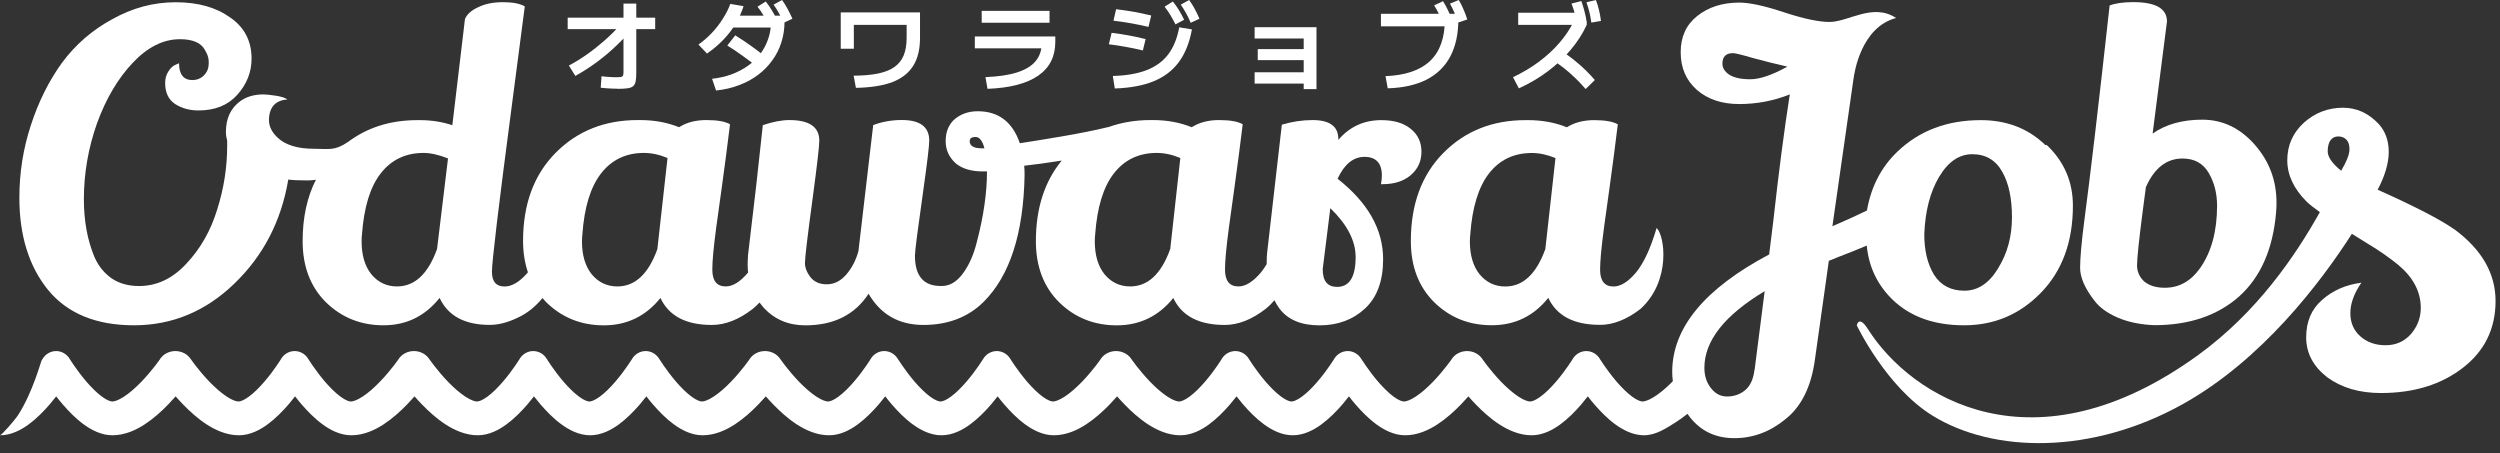 <svg width="182" height="33" viewBox="0 0 182 33" fill="none" xmlns="http://www.w3.org/2000/svg">
<rect x="0" y="0" width="182" height="33" fill="#333333" stroke="none"/>
<path d="M102.71 9.388C102.198 8.96 101.485 8.746 100.561 8.746C99.294 8.746 98.249 9.224 97.431 10.185V10.122C97.431 9.203 96.805 8.741 95.559 8.741C94.804 8.741 94.057 8.855 93.318 9.077L92.244 18.427C92.223 18.599 92.215 18.872 92.215 19.229C92.076 19.455 91.938 19.661 91.791 19.841C91.216 20.517 90.674 20.852 90.162 20.852C89.508 20.852 89.18 20.445 89.18 19.627C89.18 19.015 89.273 18.012 89.457 16.622C89.541 16.01 89.684 14.977 89.885 13.525C90.091 12.052 90.284 10.563 90.469 9.048C90.12 8.842 89.55 8.741 88.752 8.741C87.955 8.741 87.309 8.913 86.759 9.262C85.899 8.913 84.959 8.741 83.935 8.741H83.75C82.63 8.741 81.606 8.922 80.666 9.262V9.253C78.76 9.728 75.861 10.172 74.245 10.428C73.712 8.876 72.692 8.099 71.177 8.099C70.481 8.099 69.897 8.313 69.427 8.741C69.037 9.132 68.844 9.639 68.844 10.273C68.844 10.907 69.087 11.448 69.583 11.897C70.053 12.287 70.716 12.48 71.576 12.48H71.853C71.853 14.012 71.609 15.72 71.118 17.6C70.892 18.519 70.556 19.287 70.107 19.9C69.658 20.513 69.146 20.819 68.571 20.819H68.479C67.233 20.819 66.607 20.085 66.607 18.612C66.607 18.284 66.813 16.69 67.22 13.828C67.505 11.805 67.648 10.609 67.648 10.239C67.648 9.237 66.985 8.737 65.655 8.737C64.916 8.737 64.224 8.859 63.569 9.106L62.495 18.276C62.31 18.951 62.012 19.522 61.605 19.992C61.194 20.462 60.724 20.697 60.195 20.697C59.666 20.697 59.284 20.525 58.999 20.177C58.735 19.829 58.6 19.48 58.6 19.136C58.6 18.767 58.793 17.143 59.184 14.26C59.49 11.969 59.645 10.63 59.645 10.244C59.645 9.241 58.919 8.741 57.467 8.741C56.913 8.741 56.271 8.863 55.533 9.111C55.247 11.851 54.891 14.998 54.458 18.553C54.437 18.838 54.429 19.086 54.429 19.287C54.429 19.476 54.442 19.661 54.462 19.841C53.892 20.513 53.35 20.852 52.839 20.852C52.184 20.852 51.856 20.445 51.856 19.627C51.856 19.015 51.949 18.012 52.133 16.622C52.217 16.01 52.36 14.977 52.562 13.525C52.767 12.052 52.96 10.563 53.145 9.048C52.797 8.842 52.226 8.741 51.428 8.741C50.631 8.741 49.985 8.913 49.435 9.262C48.575 8.913 47.635 8.741 46.611 8.741H46.426C44.013 8.741 42.02 9.539 40.442 11.133C38.868 12.728 38.079 14.864 38.079 17.541C38.079 18.377 38.201 19.132 38.432 19.82C38.419 19.837 38.402 19.858 38.39 19.875C37.819 20.529 37.265 20.857 36.732 20.857C36.12 20.857 35.813 20.5 35.813 19.782C35.813 19.065 36.283 15.112 37.223 7.978C37.672 4.566 38 2.06 38.205 0.466C37.857 0.26 37.324 0.159 36.611 0.159C35.897 0.159 35.31 0.281 34.802 0.529C34.311 0.755 33.992 1.041 33.849 1.389L32.93 9.115C32.196 8.871 31.407 8.746 30.567 8.746H30.383C28.415 8.746 26.732 9.283 25.322 10.344C24.34 10.999 23.95 10.831 22.863 10.831C21.654 10.831 20.764 10.554 20.194 10.005C19.787 9.614 19.581 9.199 19.581 8.746C19.581 8.292 19.694 7.94 19.917 7.671C20.164 7.407 20.5 7.264 20.928 7.243C20.764 7.121 20.479 7.029 20.068 6.966C19.661 6.903 19.363 6.874 19.178 6.874C18.503 6.874 17.94 7.038 17.491 7.365C16.794 7.877 16.446 8.624 16.446 9.602C16.446 9.807 16.476 10.021 16.538 10.244V10.613C16.538 12.187 16.295 13.739 15.804 15.275C15.334 16.807 14.587 18.116 13.563 19.199C12.56 20.282 11.415 20.823 10.126 20.823C9.35 20.823 8.683 20.639 8.133 20.269C7.579 19.879 7.159 19.359 6.874 18.704C6.362 17.479 6.106 16.077 6.106 14.503C6.106 12.623 6.425 10.781 7.059 8.985C7.713 7.184 8.582 5.716 9.665 4.57C10.747 3.424 11.893 2.854 13.102 2.854C14.021 2.854 14.625 3.11 14.91 3.622C15.032 3.827 15.116 4.012 15.154 4.176C15.196 4.318 15.204 4.524 15.183 4.788C15.162 5.053 15.04 5.3 14.814 5.523C14.587 5.728 14.323 5.829 14.016 5.829C13.362 5.829 13.034 5.422 13.034 4.604L12.757 4.725C12.594 4.788 12.43 4.939 12.267 5.187C12.103 5.43 12.023 5.72 12.023 6.047C12.023 6.744 12.267 7.252 12.757 7.579C13.248 7.885 13.811 8.041 14.444 8.041C15.653 8.041 16.593 7.663 17.269 6.907C17.965 6.131 18.314 5.25 18.314 4.272C18.314 2.984 17.793 1.981 16.748 1.267C15.724 0.533 14.407 0.164 12.791 0.164C11.175 0.164 9.66 0.571 8.187 1.389C6.714 2.186 5.489 3.248 4.507 4.578C3.546 5.909 2.791 7.432 2.237 9.148C1.683 10.844 1.41 12.594 1.41 14.39C1.41 17.151 2.107 19.388 3.496 21.104C4.906 22.821 6.996 23.681 9.757 23.681C12.518 23.681 14.973 22.67 17.059 20.647C19.166 18.624 20.475 16.098 20.987 13.072C21.293 13.114 21.763 13.135 22.397 13.135C22.577 13.135 22.783 13.118 22.997 13.085C22.355 14.352 22.032 15.838 22.032 17.55C22.032 19.388 22.594 20.873 23.719 21.994C24.864 23.119 26.266 23.681 27.924 23.681C29.581 23.681 30.941 23.018 32.003 21.688C32.615 22.997 33.832 23.652 35.654 23.652C36.287 23.652 36.963 23.48 37.681 23.131C38.365 22.821 38.969 22.334 39.493 21.7C39.582 21.801 39.666 21.902 39.762 21.998C40.908 23.123 42.309 23.685 43.967 23.685C45.625 23.685 47.014 23.022 48.08 21.692C48.692 23.001 49.939 23.656 51.823 23.656C52.805 23.656 53.795 23.265 54.798 22.489C54.97 22.351 55.134 22.191 55.293 22.023C55.386 22.149 55.486 22.275 55.591 22.397C56.389 23.257 57.4 23.685 58.63 23.685C60.694 23.685 62.23 22.917 63.233 21.386C64.115 22.896 65.441 23.656 67.224 23.656C69.008 23.656 70.485 23.093 71.614 21.969C73.515 20.068 74.509 17 74.589 12.77C74.589 12.464 74.581 12.229 74.56 12.065C75.265 11.989 76.247 11.859 77.292 11.691C76.041 13.219 75.412 15.17 75.412 17.554C75.412 19.392 75.974 20.878 77.099 21.998C78.244 23.123 79.646 23.685 81.303 23.685C82.961 23.685 84.35 23.022 85.416 21.692C86.029 23.001 87.279 23.656 89.159 23.656C90.141 23.656 91.132 23.265 92.135 22.489C92.361 22.309 92.575 22.099 92.777 21.86C92.882 22.07 93.003 22.271 93.142 22.46C93.755 23.278 94.728 23.685 96.058 23.685C97.389 23.685 98.493 23.278 99.374 22.46C100.255 21.642 100.691 20.445 100.691 18.872C100.691 16.706 99.588 14.751 97.376 13.013C97.867 11.952 98.522 11.419 99.34 11.419C100.159 11.419 100.599 11.868 100.599 12.766C100.599 12.972 100.578 13.185 100.536 13.408H100.658C101.497 13.408 102.173 13.194 102.685 12.766C103.218 12.317 103.482 11.742 103.482 11.049C103.482 10.357 103.226 9.803 102.714 9.392L102.71 9.388ZM71.484 10.798C70.892 10.798 70.594 10.626 70.594 10.277C70.594 10.072 70.737 9.971 71.022 9.971C71.307 9.971 71.521 10.248 71.668 10.798H71.484ZM31.818 18.125C31.163 19.946 30.19 20.852 28.901 20.852C28.146 20.852 27.521 20.555 27.03 19.963C26.56 19.371 26.325 18.574 26.325 17.571C26.325 17.407 26.333 17.235 26.354 17.05C26.497 15.086 26.946 13.618 27.706 12.636C28.482 11.633 29.527 11.133 30.836 11.133C31.348 11.133 31.94 11.268 32.615 11.532L31.818 18.125ZM47.861 18.125C47.207 19.946 46.233 20.852 44.945 20.852C44.189 20.852 43.564 20.555 43.073 19.963C42.603 19.371 42.368 18.574 42.368 17.571C42.368 17.407 42.377 17.235 42.398 17.05C42.54 15.086 42.989 13.618 43.749 12.636C44.525 11.633 45.57 11.133 46.879 11.133C47.433 11.133 48.004 11.255 48.596 11.503L47.857 18.125H47.861ZM85.194 18.125C84.539 19.946 83.566 20.852 82.277 20.852C81.522 20.852 80.897 20.555 80.406 19.963C79.936 19.371 79.701 18.574 79.701 17.571C79.701 17.407 79.709 17.235 79.73 17.05C79.873 15.086 80.322 13.618 81.081 12.636C81.858 11.633 82.902 11.133 84.212 11.133C84.766 11.133 85.336 11.255 85.928 11.503L85.194 18.125ZM98.69 18.708C98.69 20.16 98.241 20.886 97.338 20.886C96.642 20.886 96.293 20.458 96.293 19.598C96.293 19.577 96.478 18.095 96.847 15.154C98.073 16.341 98.69 17.525 98.69 18.712V18.708Z" fill="white"/>
<path d="M116.458 23.647C114.578 23.647 113.327 22.993 112.715 21.683C111.649 23.014 110.281 23.677 108.602 23.677C106.923 23.677 105.543 23.114 104.397 21.99C103.272 20.865 102.71 19.384 102.71 17.546C102.71 14.868 103.499 12.732 105.073 11.138C106.646 9.543 108.644 8.746 111.057 8.746H111.242C112.266 8.746 113.206 8.918 114.066 9.266C114.62 8.918 115.283 8.746 116.059 8.746C116.836 8.746 117.431 8.846 117.776 9.052C117.591 10.563 117.398 12.057 117.192 13.53C116.987 14.982 116.844 16.014 116.764 16.627C116.58 18.016 116.487 19.019 116.487 19.631C116.487 20.45 116.815 20.857 117.469 20.857C117.981 20.857 118.523 20.521 119.097 19.845C119.668 19.149 120.172 18.066 120.6 16.597C121.192 17.13 121.674 20.441 119.433 22.485C118.43 23.261 117.44 23.652 116.458 23.652V23.647ZM111.519 11.138C110.209 11.138 109.164 11.637 108.388 12.64C107.633 13.622 107.179 15.095 107.037 17.055C107.016 17.239 107.007 17.411 107.007 17.575C107.007 18.578 107.242 19.375 107.712 19.967C108.203 20.559 108.829 20.857 109.584 20.857C110.872 20.857 111.846 19.946 112.501 18.129L113.239 11.507C112.647 11.264 112.072 11.138 111.519 11.138Z" fill="white"/>
<path d="M160.328 8.712C161.801 8.712 163.069 9.316 164.135 10.521C165.201 11.725 165.729 13.135 165.729 14.751C165.729 14.977 165.721 15.212 165.7 15.456C165.473 18.133 164.575 20.177 163.002 21.587C161.428 22.976 159.372 23.673 156.833 23.673C155.809 23.631 154.919 23.446 154.164 23.119C153.408 22.791 152.846 22.384 152.477 21.893C151.78 20.995 151.432 20.198 151.432 19.501C151.432 18.805 151.532 17.642 151.738 16.069C152.166 12.837 152.783 7.617 153.58 0.399C154.008 0.235 154.583 0.155 155.301 0.155C156.938 0.155 157.756 0.625 157.756 1.565L156.711 9.723C157.672 9.048 158.881 8.712 160.333 8.712H160.328ZM155.574 19.291C155.574 19.762 155.746 20.16 156.094 20.487C156.463 20.794 156.963 20.949 157.596 20.949C158.641 20.949 159.497 20.471 160.173 19.51C160.991 18.343 161.403 16.832 161.403 14.973C161.403 14.075 161.197 13.278 160.79 12.581C160.379 11.885 159.745 11.54 158.889 11.54C157.722 11.54 156.833 12.237 156.22 13.626L155.977 15.464C155.712 17.529 155.578 18.805 155.578 19.296L155.574 19.291Z" fill="white"/>
<path d="M41.411 4.771C41.852 4.541 42.288 4.272 42.729 3.962C43.17 3.651 43.593 3.315 44.005 2.954C44.416 2.593 44.798 2.212 45.15 1.817L45.83 2.325C45.44 2.77 45.029 3.185 44.601 3.575C44.177 3.962 43.736 4.318 43.283 4.641C42.83 4.964 42.364 5.262 41.886 5.527L41.411 4.767V4.771ZM44.928 6.458C44.815 6.458 44.697 6.458 44.575 6.45C44.458 6.446 44.328 6.437 44.189 6.429C44.055 6.421 43.904 6.404 43.732 6.387L43.791 5.552C43.938 5.565 44.076 5.581 44.206 5.594C44.336 5.602 44.454 5.611 44.559 5.615C44.668 5.619 44.76 5.623 44.84 5.623C45.008 5.623 45.129 5.615 45.205 5.602C45.281 5.59 45.331 5.556 45.356 5.502C45.381 5.443 45.39 5.359 45.39 5.246V0.264H46.321V5.246C46.321 5.523 46.309 5.741 46.279 5.905C46.25 6.068 46.187 6.19 46.095 6.27C46.002 6.349 45.864 6.404 45.679 6.429C45.499 6.454 45.251 6.467 44.936 6.467L44.928 6.458ZM41.327 2.123V1.288H47.698V2.123H41.327Z" fill="white"/>
<path d="M51.836 5.737C52.352 5.678 52.83 5.569 53.267 5.409C53.711 5.241 54.11 5.032 54.463 4.78C54.815 4.528 55.117 4.234 55.365 3.907C55.612 3.571 55.801 3.206 55.931 2.812C56.066 2.417 56.133 1.993 56.133 1.544L56.54 2.002H53.069V1.141H57.115V1.54C57.115 2.086 57.039 2.598 56.884 3.08C56.733 3.563 56.511 4.003 56.217 4.402C55.931 4.801 55.583 5.158 55.172 5.46C54.765 5.766 54.307 6.014 53.791 6.202C53.279 6.4 52.725 6.526 52.129 6.589L51.836 5.728V5.737ZM50.849 3.24C51.198 2.996 51.521 2.715 51.823 2.396C52.125 2.077 52.389 1.737 52.616 1.372C52.851 1.011 53.036 0.646 53.166 0.285L54.131 0.449C53.988 0.902 53.791 1.335 53.544 1.746C53.296 2.157 52.998 2.543 52.65 2.904C52.301 3.265 51.907 3.596 51.47 3.899L50.845 3.24H50.849ZM55.331 5.023C54.895 4.675 54.479 4.36 54.085 4.079C53.695 3.794 53.313 3.538 52.948 3.315L53.527 2.572C53.951 2.837 54.366 3.11 54.765 3.403C55.168 3.689 55.545 3.982 55.902 4.285L55.331 5.027V5.023ZM55.94 1.775C55.81 1.519 55.684 1.288 55.562 1.087C55.44 0.881 55.302 0.68 55.147 0.487L55.747 0.109C55.91 0.315 56.053 0.525 56.183 0.739C56.317 0.953 56.443 1.188 56.569 1.439L55.94 1.775ZM57.048 1.662C56.934 1.397 56.817 1.162 56.703 0.953C56.59 0.743 56.46 0.537 56.317 0.336L56.934 0C57.085 0.21 57.22 0.428 57.337 0.65C57.455 0.869 57.572 1.108 57.69 1.364L57.052 1.658L57.048 1.662Z" fill="white"/>
<path d="M62.146 5.51C62.851 5.506 63.447 5.451 63.934 5.351C64.425 5.246 64.824 5.086 65.122 4.872C65.428 4.654 65.65 4.373 65.789 4.029C65.932 3.68 66.003 3.256 66.003 2.761V1.809H62.159V3.546H61.206V0.902H66.977V2.761C66.977 3.588 66.813 4.264 66.481 4.792C66.15 5.321 65.642 5.716 64.958 5.98C64.27 6.236 63.389 6.375 62.31 6.396L62.146 5.51Z" fill="white"/>
<path d="M71.74 5.615C72.688 5.577 73.469 5.46 74.073 5.262C74.677 5.065 75.126 4.788 75.412 4.427C75.701 4.066 75.848 3.609 75.848 3.059L76.301 3.517H70.968V2.656H76.826V3.055C76.826 4.117 76.41 4.935 75.579 5.51C74.753 6.081 73.523 6.404 71.891 6.467L71.74 5.607V5.615ZM71.467 1.653V0.793H76.406V1.653H71.467Z" fill="white"/>
<path d="M81.018 5.531C81.996 5.502 82.814 5.363 83.473 5.107C84.136 4.851 84.661 4.465 85.047 3.957C85.433 3.445 85.701 2.791 85.848 1.989L86.772 2.14C86.6 3.089 86.289 3.878 85.832 4.503C85.378 5.124 84.766 5.594 83.993 5.913C83.221 6.228 82.273 6.404 81.157 6.442L81.014 5.531H81.018ZM83.2 3.672C82.747 3.563 82.323 3.475 81.933 3.408C81.547 3.336 81.144 3.273 80.724 3.223L80.926 2.388C81.346 2.442 81.748 2.501 82.135 2.572C82.525 2.644 82.949 2.736 83.402 2.845L83.2 3.676V3.672ZM83.607 1.956C83.15 1.851 82.722 1.763 82.319 1.691C81.916 1.62 81.497 1.557 81.06 1.507L81.253 0.671C81.698 0.726 82.118 0.785 82.52 0.856C82.923 0.927 83.351 1.02 83.809 1.129L83.607 1.96V1.956ZM85.576 1.775C85.445 1.519 85.32 1.288 85.198 1.087C85.072 0.881 84.933 0.68 84.782 0.487L85.383 0.109C85.55 0.315 85.697 0.525 85.827 0.739C85.962 0.953 86.088 1.188 86.205 1.439L85.576 1.775ZM86.683 1.662C86.574 1.397 86.461 1.162 86.339 0.953C86.226 0.743 86.1 0.537 85.962 0.336L86.57 0C86.721 0.21 86.86 0.428 86.977 0.65C87.095 0.869 87.212 1.108 87.321 1.364L86.683 1.658V1.662Z" fill="white"/>
<path d="M94.909 6.484V6.085H91.337V5.262H94.909V4.377H91.564V3.575H94.909V2.803H91.337V1.981H95.84V6.488H94.909V6.484Z" fill="white"/>
<path d="M100.864 5.544C102.316 5.485 103.398 5.116 104.112 4.436C104.829 3.752 105.186 2.749 105.186 1.418L105.664 1.918H100.532V1.007H106.168V1.414C106.168 2.472 105.971 3.374 105.58 4.113C105.19 4.847 104.611 5.409 103.847 5.8C103.083 6.186 102.143 6.396 101.027 6.429L100.864 5.544ZM105.06 1.75C104.959 1.477 104.859 1.238 104.758 1.028C104.657 0.814 104.54 0.6 104.405 0.39L105.052 0.088C105.19 0.306 105.312 0.529 105.417 0.755C105.526 0.978 105.631 1.221 105.723 1.486L105.056 1.75H105.06ZM106.155 1.637C106.071 1.364 105.975 1.12 105.874 0.906C105.778 0.692 105.673 0.478 105.559 0.264L106.197 0C106.332 0.222 106.445 0.449 106.541 0.68C106.642 0.902 106.734 1.15 106.818 1.418L106.151 1.641L106.155 1.637Z" fill="white"/>
<path d="M110.142 5.623C110.83 5.296 111.456 4.923 112.018 4.507C112.584 4.087 113.084 3.63 113.508 3.139C113.936 2.648 114.288 2.128 114.561 1.578L114.846 1.809H110.524V0.927H115.35L115.514 1.586V1.809C115.228 2.434 114.842 3.038 114.355 3.617C113.869 4.197 113.306 4.725 112.664 5.204C112.026 5.682 111.325 6.089 110.574 6.433L110.146 5.619L110.142 5.623ZM115.438 6.484C115.165 6.169 114.897 5.884 114.628 5.632C114.368 5.38 114.095 5.145 113.81 4.923C113.529 4.704 113.226 4.495 112.899 4.301L113.529 3.613C114.003 3.907 114.448 4.239 114.867 4.599C115.291 4.956 115.707 5.363 116.105 5.825L115.434 6.484H115.438ZM114.792 1.725C114.754 1.452 114.704 1.204 114.641 0.974C114.578 0.739 114.498 0.499 114.406 0.26L115.123 0.076C115.207 0.319 115.283 0.562 115.346 0.806C115.413 1.045 115.467 1.305 115.509 1.595L114.792 1.729V1.725ZM115.849 1.641C115.812 1.364 115.765 1.108 115.707 0.877C115.648 0.642 115.577 0.403 115.493 0.164L116.185 0.004C116.277 0.248 116.349 0.491 116.407 0.734C116.466 0.974 116.512 1.234 116.55 1.523L115.849 1.645V1.641Z" fill="white"/>
<path d="M148.897 10.554C147.651 9.35 146.085 8.746 144.201 8.746C141.746 8.746 139.723 9.514 138.125 11.045C136.949 12.174 136.211 13.601 135.913 15.326C135.208 15.67 134.369 16.052 133.399 16.471L134.935 5.741C134.998 5.283 135.481 1.989 138.036 1.309C136.333 0.189 134.574 1.599 133.185 1.599C132.409 1.599 131.305 1.364 129.87 0.894C128.46 0.424 127.373 0.189 126.618 0.189C125.392 0.189 124.368 0.516 123.55 1.171C122.753 1.805 122.354 2.682 122.354 3.806C122.354 4.931 122.744 5.842 123.521 6.534C124.318 7.231 125.35 7.575 126.618 7.575C127.885 7.575 129.136 7.34 130.298 6.87C129.891 9.467 129.492 12.522 129.102 16.039L128.796 18.523C124.091 21.016 121.737 23.87 121.737 27.08C121.737 27.307 121.754 27.529 121.783 27.747C121.729 27.802 121.674 27.861 121.62 27.915C121.221 28.306 120.801 28.658 120.398 28.906C119.975 29.166 119.702 29.229 119.576 29.229C119.463 29.229 119.211 29.162 118.82 28.876C118.451 28.604 118.065 28.218 117.7 27.798C117.339 27.378 117.029 26.954 116.806 26.635C116.697 26.476 116.609 26.342 116.55 26.253C116.521 26.207 116.5 26.174 116.483 26.153L116.47 26.128C116.256 25.771 115.883 25.557 115.484 25.557C115.086 25.557 114.712 25.771 114.498 26.123L114.481 26.153C114.469 26.174 114.448 26.212 114.418 26.253C114.36 26.346 114.271 26.476 114.162 26.635C113.94 26.959 113.629 27.382 113.268 27.798C112.903 28.222 112.517 28.608 112.148 28.876C111.758 29.162 111.51 29.229 111.393 29.229C111.263 29.229 110.981 29.162 110.545 28.876C110.129 28.604 109.693 28.218 109.286 27.798C108.883 27.378 108.531 26.954 108.283 26.635C108.157 26.476 108.061 26.342 107.998 26.253C107.964 26.207 107.939 26.174 107.926 26.153L107.91 26.128C107.666 25.771 107.251 25.557 106.802 25.557C106.353 25.557 105.933 25.771 105.694 26.123L105.677 26.153C105.66 26.174 105.635 26.212 105.606 26.253C105.538 26.346 105.442 26.476 105.32 26.635C105.068 26.959 104.72 27.382 104.317 27.798C103.906 28.222 103.474 28.608 103.058 28.876C102.622 29.162 102.341 29.229 102.211 29.229C102.097 29.229 101.846 29.162 101.455 28.876C101.086 28.604 100.7 28.218 100.335 27.798C99.974 27.378 99.663 26.954 99.441 26.635C99.332 26.476 99.244 26.342 99.185 26.253C99.156 26.207 99.135 26.174 99.118 26.153L99.101 26.128C98.887 25.771 98.513 25.557 98.115 25.557C97.716 25.557 97.343 25.771 97.129 26.123L97.112 26.153C97.099 26.174 97.074 26.212 97.049 26.253C96.99 26.346 96.902 26.476 96.793 26.635C96.57 26.959 96.26 27.382 95.899 27.798C95.534 28.222 95.148 28.608 94.779 28.876C94.388 29.162 94.141 29.229 94.023 29.229C93.906 29.229 93.658 29.162 93.268 28.876C92.898 28.604 92.512 28.218 92.147 27.798C91.786 27.378 91.476 26.954 91.254 26.635C91.144 26.476 91.056 26.342 90.998 26.253C90.968 26.207 90.947 26.174 90.934 26.153L90.918 26.128C90.704 25.771 90.33 25.557 89.932 25.557C89.533 25.557 89.159 25.771 88.945 26.123L88.929 26.153C88.916 26.174 88.891 26.212 88.866 26.253C88.807 26.346 88.719 26.476 88.61 26.635C88.387 26.959 88.077 27.382 87.716 27.798C87.351 28.222 86.965 28.608 86.595 28.876C86.205 29.162 85.957 29.229 85.84 29.229C85.71 29.229 85.429 29.162 84.992 28.876C84.577 28.604 84.14 28.218 83.733 27.798C83.33 27.378 82.978 26.954 82.73 26.635C82.604 26.476 82.508 26.342 82.445 26.253C82.411 26.207 82.386 26.174 82.374 26.153L82.357 26.128C82.114 25.771 81.698 25.557 81.249 25.557C80.8 25.557 80.38 25.771 80.141 26.123L80.124 26.153C80.108 26.174 80.082 26.212 80.053 26.253C79.986 26.346 79.889 26.476 79.768 26.635C79.516 26.959 79.168 27.382 78.765 27.798C78.353 28.222 77.921 28.608 77.506 28.876C77.065 29.162 76.788 29.229 76.658 29.229C76.54 29.229 76.293 29.162 75.903 28.876C75.533 28.604 75.147 28.218 74.782 27.798C74.421 27.378 74.111 26.954 73.888 26.635C73.779 26.476 73.691 26.342 73.632 26.253C73.603 26.207 73.582 26.174 73.569 26.153L73.552 26.128C73.338 25.771 72.965 25.557 72.566 25.557C72.168 25.557 71.794 25.771 71.58 26.123L71.563 26.153C71.551 26.174 71.526 26.212 71.496 26.253C71.438 26.346 71.354 26.476 71.24 26.635C71.018 26.959 70.707 27.382 70.346 27.798C69.981 28.222 69.595 28.608 69.226 28.876C68.836 29.162 68.588 29.229 68.471 29.229C68.353 29.229 68.105 29.162 67.715 28.876C67.346 28.604 66.96 28.218 66.595 27.798C66.234 27.378 65.923 26.954 65.701 26.635C65.592 26.476 65.504 26.342 65.445 26.253C65.415 26.207 65.394 26.174 65.378 26.153L65.361 26.128C65.147 25.771 64.773 25.557 64.375 25.557C63.976 25.557 63.603 25.771 63.389 26.123L63.372 26.153C63.359 26.174 63.338 26.212 63.309 26.253C63.25 26.346 63.162 26.476 63.053 26.635C62.83 26.959 62.52 27.382 62.159 27.798C61.794 28.222 61.408 28.608 61.038 28.876C60.648 29.162 60.401 29.229 60.283 29.229C60.153 29.229 59.872 29.162 59.435 28.876C59.02 28.604 58.584 28.218 58.176 27.798C57.774 27.378 57.421 26.954 57.173 26.635C57.048 26.476 56.951 26.342 56.888 26.253C56.855 26.207 56.829 26.174 56.817 26.153L56.8 26.128C56.557 25.771 56.141 25.557 55.692 25.557C55.243 25.557 54.823 25.771 54.584 26.123L54.567 26.153C54.551 26.174 54.526 26.212 54.496 26.253C54.429 26.346 54.332 26.476 54.211 26.635C53.959 26.959 53.611 27.382 53.208 27.798C52.797 28.222 52.364 28.608 51.949 28.876C51.512 29.162 51.231 29.229 51.101 29.229C50.988 29.229 50.736 29.162 50.346 28.876C49.976 28.604 49.59 28.218 49.225 27.798C48.864 27.378 48.554 26.954 48.331 26.635C48.222 26.476 48.134 26.342 48.075 26.253C48.046 26.207 48.025 26.174 48.008 26.153L47.992 26.128C47.778 25.771 47.404 25.557 47.005 25.557C46.607 25.557 46.233 25.771 46.019 26.123L46.002 26.153C45.99 26.174 45.965 26.212 45.935 26.253C45.876 26.346 45.792 26.476 45.679 26.635C45.457 26.959 45.146 27.382 44.785 27.798C44.42 28.222 44.034 28.608 43.665 28.876C43.275 29.162 43.027 29.229 42.91 29.229C42.792 29.229 42.544 29.162 42.154 28.876C41.785 28.604 41.399 28.218 41.034 27.798C40.673 27.378 40.362 26.954 40.14 26.635C40.031 26.476 39.943 26.342 39.884 26.253C39.854 26.207 39.833 26.174 39.821 26.153L39.804 26.128C39.59 25.771 39.217 25.557 38.818 25.557C38.419 25.557 38.046 25.771 37.832 26.123L37.815 26.153C37.802 26.174 37.777 26.212 37.752 26.253C37.693 26.346 37.605 26.476 37.496 26.635C37.274 26.959 36.963 27.382 36.602 27.798C36.237 28.222 35.851 28.608 35.482 28.876C35.091 29.162 34.844 29.229 34.726 29.229C34.596 29.229 34.315 29.162 33.879 28.876C33.463 28.604 33.027 28.218 32.62 27.798C32.217 27.378 31.864 26.954 31.617 26.635C31.491 26.476 31.394 26.342 31.331 26.253C31.298 26.207 31.273 26.174 31.26 26.153L31.243 26.128C31 25.771 30.584 25.557 30.135 25.557C29.686 25.557 29.267 25.771 29.027 26.123L29.011 26.153C28.994 26.174 28.969 26.212 28.939 26.253C28.872 26.346 28.776 26.476 28.654 26.635C28.402 26.959 28.054 27.382 27.651 27.798C27.24 28.222 26.807 28.608 26.392 28.876C25.956 29.162 25.674 29.229 25.544 29.229C25.427 29.229 25.179 29.162 24.789 28.876C24.42 28.604 24.034 28.218 23.668 27.798C23.308 27.378 22.997 26.954 22.775 26.635C22.665 26.476 22.577 26.342 22.519 26.253C22.489 26.207 22.468 26.174 22.456 26.153L22.439 26.128C22.225 25.771 21.851 25.557 21.453 25.557C21.054 25.557 20.68 25.771 20.466 26.123L20.45 26.153C20.437 26.174 20.412 26.212 20.387 26.253C20.328 26.346 20.24 26.476 20.131 26.635C19.908 26.959 19.598 27.382 19.237 27.798C18.872 28.222 18.486 28.608 18.116 28.876C17.726 29.162 17.479 29.229 17.361 29.229C17.231 29.229 16.95 29.162 16.513 28.876C16.098 28.604 15.661 28.218 15.254 27.798C14.851 27.378 14.499 26.954 14.251 26.635C14.126 26.476 14.029 26.342 13.966 26.253C13.932 26.207 13.907 26.174 13.895 26.153L13.878 26.128C13.634 25.771 13.219 25.557 12.77 25.557C12.321 25.557 11.901 25.771 11.662 26.123L11.645 26.153C11.629 26.174 11.603 26.212 11.574 26.253C11.507 26.346 11.41 26.476 11.289 26.635C11.037 26.959 10.689 27.382 10.286 27.798C9.874 28.222 9.442 28.608 9.027 28.876C8.59 29.162 8.309 29.229 8.179 29.229C8.062 29.229 7.814 29.162 7.424 28.876C7.054 28.604 6.668 28.218 6.303 27.798C5.942 27.378 5.632 26.954 5.409 26.635C5.3 26.476 5.212 26.342 5.153 26.253C5.124 26.207 5.103 26.174 5.09 26.153L5.074 26.128C4.86 25.771 4.486 25.557 4.087 25.557C3.689 25.557 3.315 25.771 3.101 26.123L3.084 26.153C3.072 26.174 3.047 26.212 3.022 26.253C2.963 26.346 2.417 28.482 1.335 30.19C1.074 30.597 0.113 31.688 0 31.688C0.814 31.688 1.54 31.298 2.094 30.891C2.665 30.471 3.185 29.938 3.613 29.443C3.785 29.241 3.945 29.044 4.092 28.855C4.238 29.044 4.398 29.246 4.57 29.443C4.998 29.938 5.518 30.475 6.089 30.891C6.639 31.294 7.369 31.688 8.183 31.688C9.098 31.688 9.916 31.298 10.537 30.891C11.18 30.471 11.767 29.938 12.245 29.443C12.438 29.241 12.619 29.044 12.787 28.855C12.955 29.044 13.135 29.246 13.328 29.443C13.807 29.938 14.394 30.475 15.036 30.891C15.657 31.294 16.476 31.688 17.39 31.688C18.204 31.688 18.93 31.298 19.485 30.891C20.055 30.471 20.576 29.938 21.004 29.443C21.176 29.241 21.335 29.044 21.482 28.855C21.629 29.044 21.788 29.246 21.96 29.443C22.389 29.938 22.909 30.475 23.48 30.891C24.029 31.294 24.759 31.688 25.574 31.688C26.488 31.688 27.307 31.298 27.928 30.891C28.57 30.471 29.157 29.938 29.636 29.443C29.829 29.241 30.009 29.044 30.177 28.855C30.345 29.044 30.526 29.246 30.719 29.443C31.197 29.938 31.785 30.475 32.427 30.891C33.048 31.294 33.866 31.688 34.781 31.688C35.595 31.688 36.321 31.298 36.875 30.891C37.446 30.471 37.966 29.938 38.394 29.443C38.566 29.241 38.726 29.044 38.872 28.855C39.019 29.044 39.183 29.246 39.351 29.443C39.779 29.938 40.299 30.475 40.87 30.891C41.42 31.294 42.15 31.688 42.964 31.688C43.778 31.688 44.504 31.298 45.058 30.891C45.629 30.471 46.149 29.938 46.577 29.443C46.749 29.241 46.909 29.044 47.056 28.855C47.203 29.044 47.362 29.246 47.534 29.443C47.962 29.938 48.483 30.475 49.053 30.891C49.607 31.294 50.333 31.688 51.147 31.688C52.062 31.688 52.88 31.298 53.502 30.891C54.144 30.471 54.731 29.938 55.209 29.443C55.403 29.241 55.583 29.044 55.751 28.855C55.919 29.044 56.099 29.246 56.292 29.443C56.771 29.938 57.358 30.475 58 30.891C58.621 31.294 59.44 31.688 60.355 31.688C61.169 31.688 61.895 31.298 62.449 30.891C63.019 30.471 63.54 29.938 63.968 29.443C64.14 29.241 64.299 29.044 64.446 28.855C64.593 29.044 64.752 29.246 64.924 29.443C65.353 29.938 65.873 30.475 66.444 30.891C66.998 31.294 67.724 31.688 68.538 31.688C69.352 31.688 70.078 31.298 70.632 30.891C71.203 30.471 71.723 29.938 72.151 29.443C72.323 29.241 72.482 29.044 72.629 28.855C72.776 29.044 72.936 29.246 73.108 29.443C73.536 29.938 74.056 30.475 74.627 30.891C75.181 31.294 75.907 31.688 76.721 31.688C77.636 31.688 78.454 31.298 79.075 30.891C79.717 30.471 80.305 29.938 80.783 29.443C80.976 29.241 81.157 29.044 81.325 28.855C81.492 29.044 81.673 29.246 81.866 29.443C82.344 29.938 82.932 30.475 83.574 30.891C84.195 31.294 85.013 31.688 85.928 31.688C86.742 31.688 87.468 31.298 88.022 30.891C88.593 30.471 89.113 29.938 89.541 29.443C89.713 29.241 89.873 29.044 90.02 28.855C90.167 29.044 90.33 29.246 90.498 29.443C90.926 29.938 91.447 30.475 92.017 30.891C92.567 31.294 93.297 31.688 94.111 31.688C94.925 31.688 95.651 31.298 96.205 30.891C96.776 30.471 97.296 29.938 97.725 29.443C97.897 29.241 98.056 29.044 98.203 28.855C98.35 29.044 98.509 29.246 98.681 29.443C99.109 29.938 99.63 30.475 100.2 30.891C100.75 31.294 101.48 31.688 102.295 31.688C103.209 31.688 104.028 31.298 104.649 30.891C105.291 30.471 105.878 29.938 106.357 29.443C106.55 29.241 106.73 29.044 106.898 28.855C107.062 29.044 107.246 29.246 107.44 29.443C107.918 29.938 108.505 30.475 109.147 30.891C109.769 31.294 110.587 31.688 111.502 31.688C112.316 31.688 113.042 31.298 113.596 30.891C114.167 30.471 114.687 29.938 115.115 29.443C115.287 29.241 115.446 29.044 115.593 28.855C115.74 29.044 115.9 29.246 116.072 29.443C116.5 29.938 117.02 30.475 117.591 30.891C118.145 31.294 118.871 31.688 119.685 31.688C120.575 31.688 121.368 31.13 121.968 30.756C122.274 30.567 122.568 30.349 122.845 30.127C122.912 30.215 122.975 30.307 123.046 30.395C123.844 31.398 124.918 31.898 126.269 31.898C127.621 31.898 128.888 31.428 130.013 30.488C131.158 29.569 131.863 28.125 132.128 26.165L133.139 18.989C133.529 18.826 134.121 18.591 134.918 18.284C135.242 18.154 135.569 18.016 135.9 17.877C136.043 19.413 136.664 20.727 137.772 21.809C139.06 23.056 140.798 23.681 142.988 23.681C145.179 23.681 147.038 22.892 148.574 21.318C150.127 19.724 150.907 17.609 150.907 14.973C150.907 13.236 150.273 11.763 149.006 10.559L148.897 10.554ZM127.419 5.77C126.744 5.77 126.232 5.657 125.883 5.434C125.556 5.208 125.392 4.944 125.392 4.637C125.392 4.125 125.648 3.869 126.16 3.869C126.324 3.869 126.823 3.991 127.663 4.238C128.502 4.465 129.32 4.667 130.118 4.851C129.014 5.464 128.112 5.77 127.419 5.77ZM127.726 26.929C127.642 27.605 127.419 28.096 127.05 28.402C126.681 28.708 126.244 28.864 125.732 28.864C125.22 28.864 124.834 28.637 124.507 28.188C124.221 27.798 124.079 27.328 124.079 26.778C124.079 24.814 125.543 22.955 128.468 21.197L127.734 26.929H127.726ZM145.46 19.539C144.805 20.622 143.987 21.163 143.005 21.163C142.023 21.163 141.285 20.773 140.794 19.997C140.323 19.22 140.088 18.238 140.088 17.055C140.151 15.38 140.508 13.987 141.163 12.883C141.817 11.78 142.623 11.226 143.588 11.226C144.554 11.226 145.296 11.654 145.766 12.514C146.236 13.332 146.471 14.436 146.471 15.825C146.471 17.214 146.136 18.452 145.46 19.535V19.539Z" fill="white"/>
<path fill-rule="evenodd" clip-rule="evenodd" d="M178.646 16.681C177.677 15.993 175.826 15.036 173.094 13.811C173.631 12.791 173.9 11.872 173.9 11.058C173.9 10.244 173.657 9.564 173.174 9.031C172.435 8.242 171.567 7.843 170.572 7.843C169.473 7.843 168.516 8.213 167.702 8.951C166.908 9.69 166.514 10.596 166.514 11.666C166.514 12.736 166.984 13.744 167.932 14.688C168.138 14.885 168.486 15.158 168.885 15.443C167.081 18.675 164.281 22.758 160.039 25.838C148.079 34.525 139.157 28.964 135.984 23.958C135.317 22.905 135.174 23.685 135.174 23.685C135.174 23.685 137.302 28.171 140.697 30.265C145.112 32.985 152.254 33.123 158.889 29.43C164.668 26.216 168.94 20.571 171.218 17.021C171.269 17.046 171.676 17.302 172.444 17.785C173.207 18.242 173.925 18.742 174.588 19.279C175.688 20.198 176.233 21.243 176.233 22.418C176.233 23.131 175.99 23.769 175.507 24.331C175.02 24.869 174.408 25.133 173.669 25.133C172.93 25.133 172.318 24.915 171.831 24.483C171.344 24.05 171.105 23.488 171.105 22.8C171.105 22.111 171.374 21.348 171.911 20.58C170.761 20.731 169.804 21.155 169.04 21.843C168.277 22.506 167.89 23.412 167.89 24.558C167.89 25.704 168.402 26.673 169.422 27.466C170.467 28.23 171.772 28.612 173.329 28.612C175.73 28.612 177.719 27.999 179.301 26.774C180.883 25.549 181.676 23.929 181.676 21.914C181.676 19.9 180.669 18.154 178.65 16.673L178.646 16.681ZM169.456 11.02C169.456 10.307 169.758 9.841 170.413 9.95C170.698 10.013 171.042 10.21 171.042 10.848C171.042 11.083 170.992 11.389 170.664 12.023C170.593 12.145 170.517 12.275 170.442 12.43C169.854 11.973 169.456 11.457 169.456 11.024V11.02Z" fill="white"/>
</svg>
